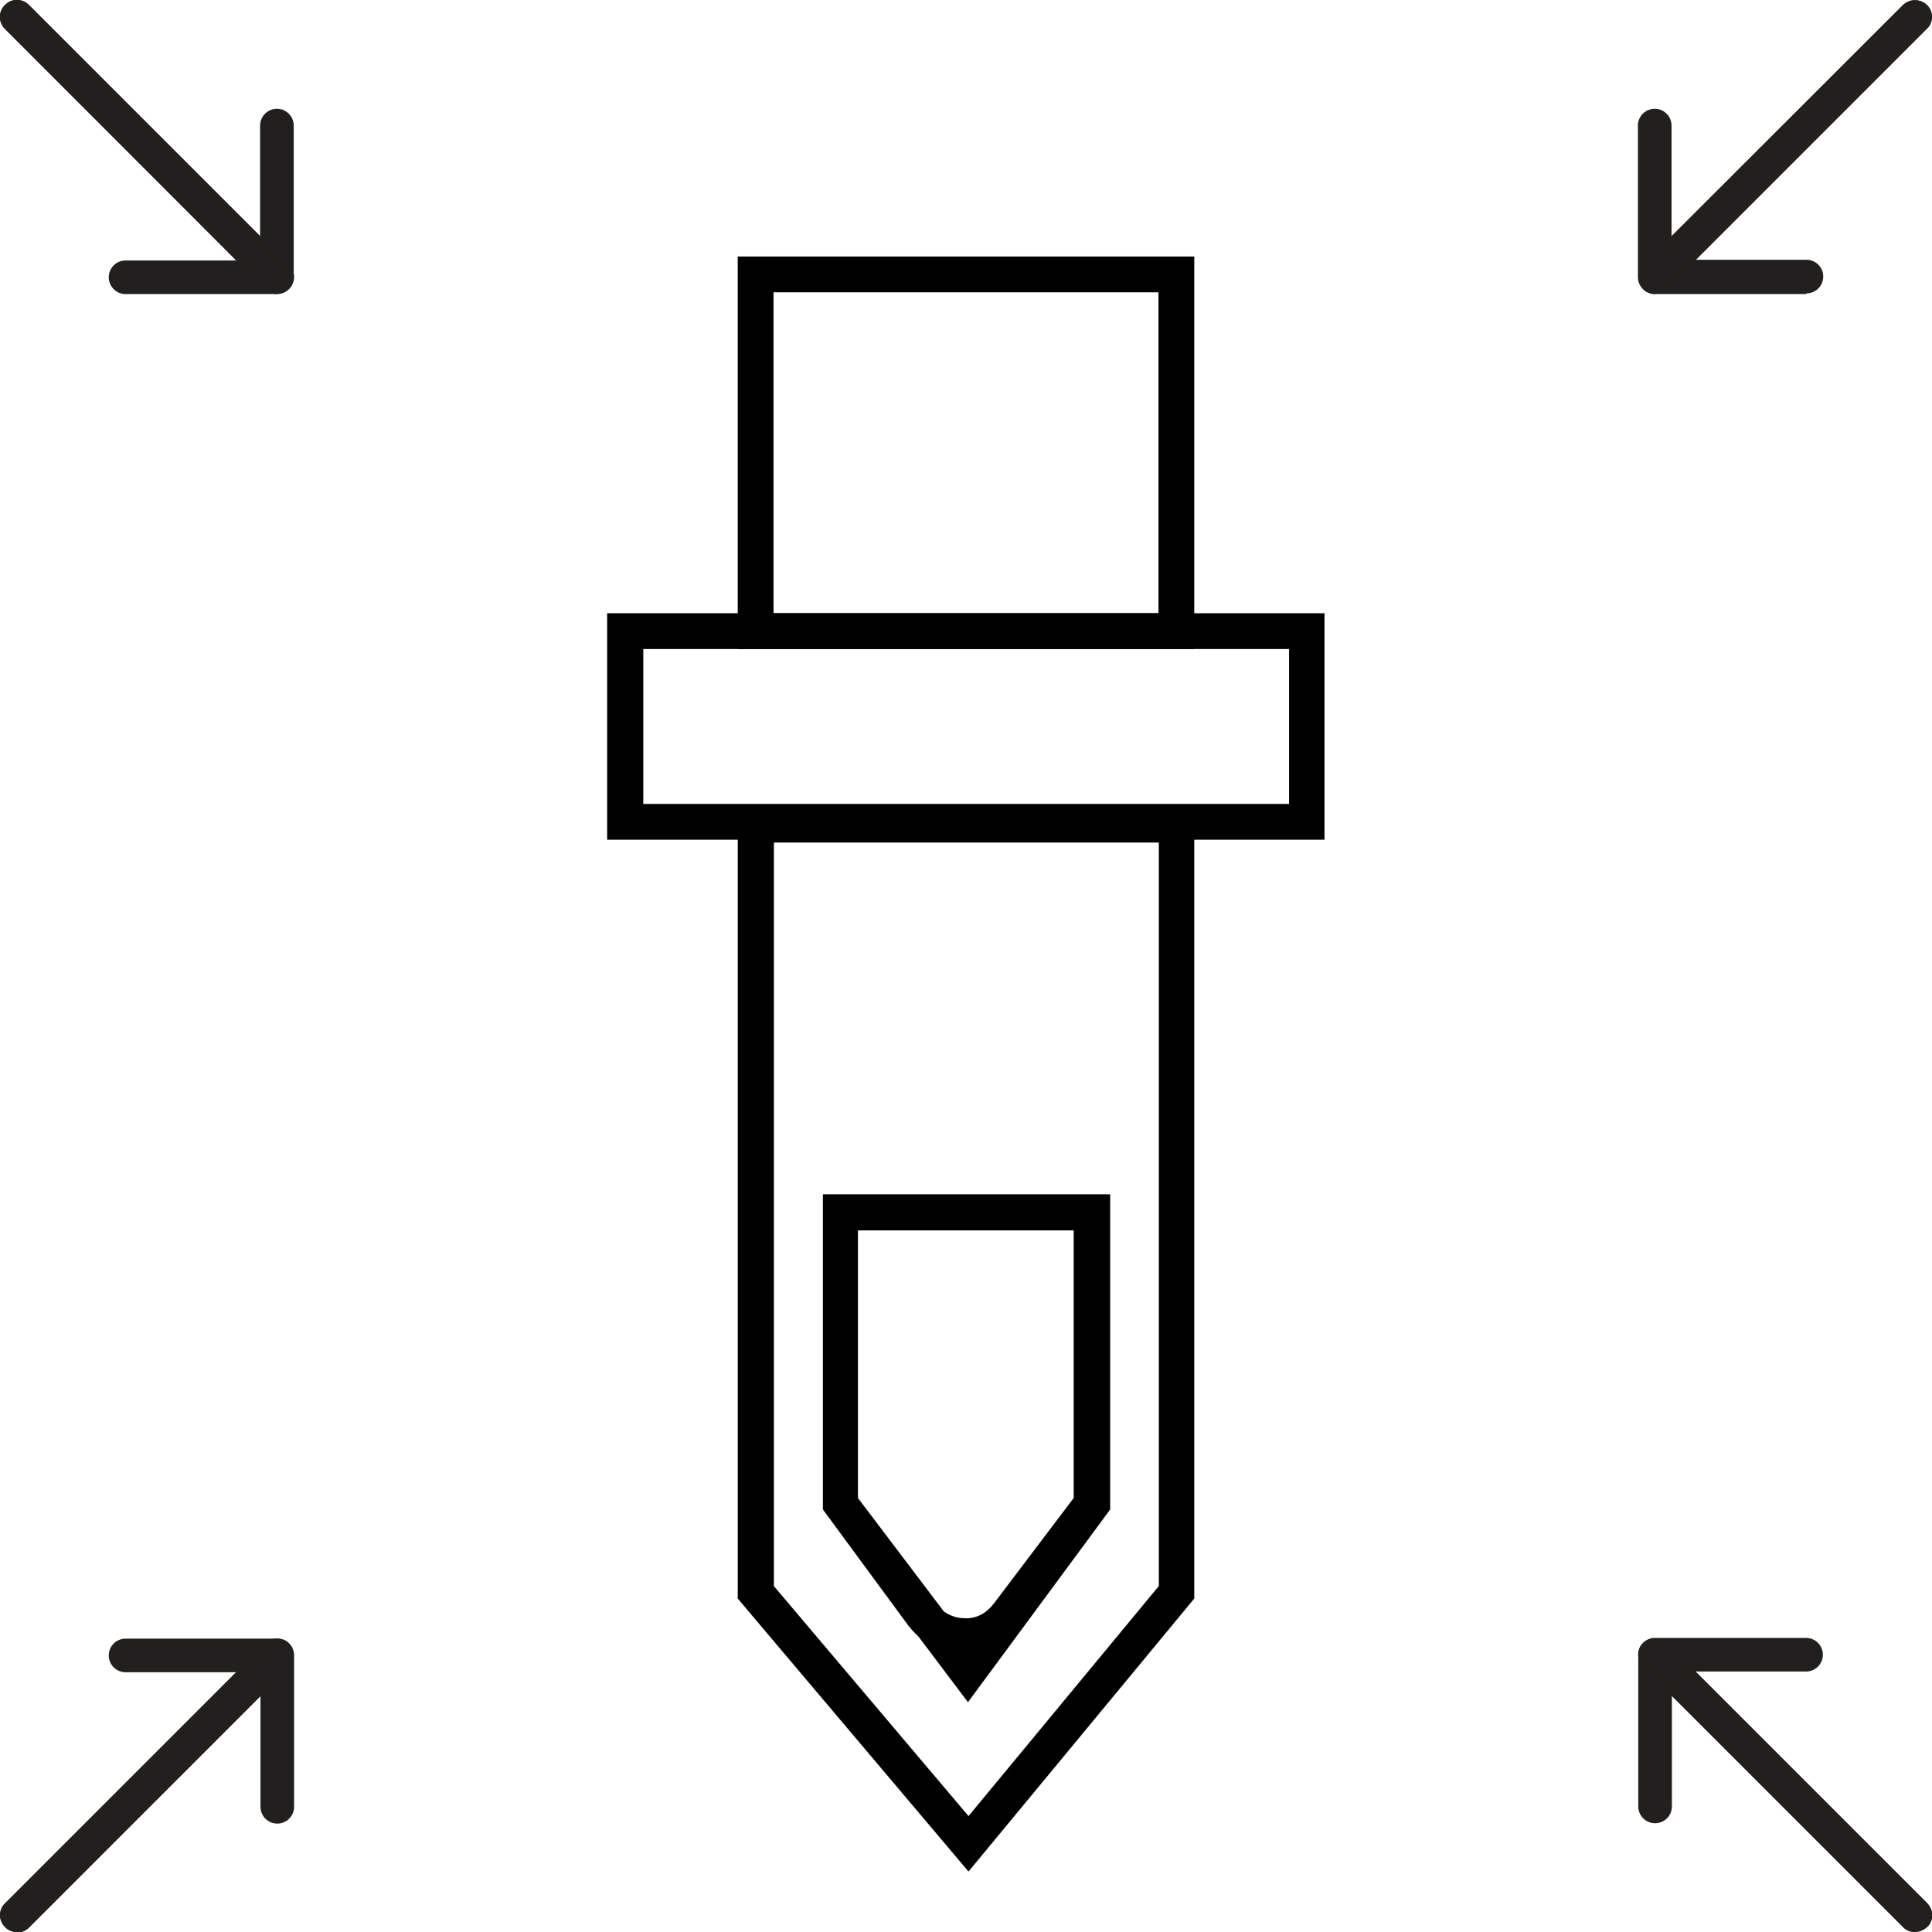 <?xml version="1.0" encoding="UTF-8"?>
<svg id="Layer_1" data-name="Layer 1" xmlns="http://www.w3.org/2000/svg" viewBox="0 0 54 54">
  <defs>
    <style>
      .cls-1 {
        fill: #231f20;
      }

      .cls-2 {
        fill: #221f1f;
      }
    </style>
  </defs>
  <g>
    <path class="cls-1" d="M46.01,46.01s.07-.06.11-.08c.13-.05.28-.02.38.08l7.27,7.27c.14.14.14.36,0,.49s-.36.14-.49,0l-6.68-6.68v3.39c0,.19-.16.35-.35.35s-.35-.16-.35-.35v-4.23c0-.09.04-.18.1-.25Z"/>
    <path class="cls-2" d="M53.52,54c-.13,0-.25-.05-.33-.14l-6.46-6.46v3.09c0,.26-.21.47-.47.47s-.47-.21-.47-.47v-4.23c0-.13.05-.25.14-.33h0s.1-.08.15-.1c.18-.07.38-.03.52.1l7.27,7.27c.09.09.14.21.14.33s-.05.25-.14.33-.21.14-.33.14ZM46.48,46.79l6.89,6.89c.08.09.23.08.31,0,.04-.04.07-.1.07-.16s-.02-.12-.07-.16l-7.27-7.27c-.06-.06-.16-.08-.24-.05-.03.01-.05.03-.07.05-.04.04-.06.1-.06.16v4.23c0,.12.1.22.22.22s.22-.1.22-.22v-3.69Z"/>
  </g>
  <g>
    <path class="cls-1" d="M46.01,46.01c.06-.06.15-.1.25-.1h4.23c.19,0,.35.16.35.35,0,.19-.16.35-.35.35h-3.39s6.68,6.68,6.68,6.68c.14.14.14.36,0,.49s-.36.14-.49,0l-7.27-7.27c-.1-.1-.13-.25-.08-.38.02-.04.04-.08.08-.11Z"/>
    <path class="cls-2" d="M53.52,54c-.13,0-.25-.05-.33-.14l-7.27-7.27c-.13-.14-.17-.34-.1-.52.02-.06.06-.11.1-.15h0c.09-.09.21-.14.33-.14h4.23c.26,0,.47.21.47.47s-.21.47-.47.47h-3.09l6.46,6.46c.09.09.14.21.14.33s-.05.25-.14.33-.21.14-.33.14ZM46.09,46.09s-.04.05-.05.07c-.03.08-.02.18.05.24l7.27,7.27c.08.09.23.08.31,0,.04-.04.07-.1.07-.16s-.02-.12-.07-.16l-6.89-6.89h3.69c.12,0,.22-.1.22-.22s-.1-.22-.22-.22h-4.23c-.06,0-.12.02-.16.06Z"/>
  </g>
  <g>
    <path class="cls-1" d="M7.99,7.99s-.07.06-.11.08c-.13.05-.28.02-.38-.08L.23.72c-.14-.14-.14-.36,0-.49s.36-.14.49,0l6.68,6.68v-3.39c0-.19.16-.35.35-.35s.35.16.35.35v4.23c0,.09-.04.18-.1.25Z"/>
    <path class="cls-2" d="M7.75,8.22c-.12,0-.24-.05-.33-.14L.14.81C-.05.62-.05.32.14.14.32-.05.62-.05.81.14l6.46,6.46v-3.09c0-.26.21-.47.47-.47s.47.21.47.47v4.23c0,.12-.05.25-.14.33-.04.04-.1.08-.15.1-.06.02-.12.04-.18.04ZM.47.25c-.06,0-.11.02-.16.06-.09.09-.09.23,0,.32l7.27,7.27c.06.06.16.08.24.05.03-.01.05-.03.07-.05.04-.04.07-.1.07-.16V3.51c0-.12-.1-.22-.22-.22s-.22.1-.22.22v3.69L.63.32s-.1-.06-.16-.06Z"/>
  </g>
  <g>
    <path class="cls-1" d="M7.99,7.99c-.06.06-.15.1-.25.1H3.51c-.19,0-.35-.16-.35-.35s.16-.35.35-.35h3.39S.23.72.23.72c-.14-.14-.14-.36,0-.49s.36-.14.49,0l7.27,7.27c.1.1.13.25.08.38-.02.04-.04.08-.08.11Z"/>
    <path class="cls-2" d="M7.75,8.22H3.51c-.26,0-.47-.21-.47-.47s.21-.47.47-.47h3.09L.14.81C-.05.62-.05.32.14.14.32-.05.62-.05.81.14l7.27,7.27c.14.14.18.34.1.52-.02.06-.06.11-.1.15-.09.09-.21.14-.33.14ZM3.51,7.52c-.12,0-.22.1-.22.22s.1.22.22.22h4.23c.06,0,.12-.02.16-.07.02-.02.04-.05.05-.07.03-.08.02-.18-.05-.24L.63.32c-.09-.09-.23-.09-.32,0-.09.09-.09.23,0,.32l6.89,6.89h-3.69Z"/>
  </g>
  <g>
    <path class="cls-1" d="M7.99,46.01s.06.07.08.11c.05.13.02.28-.08.38l-7.27,7.27c-.14.14-.36.14-.49,0s-.14-.36,0-.49l6.68-6.68h-3.39c-.19,0-.35-.16-.35-.35,0-.19.16-.35.35-.35h4.23c.09,0,.18.04.25.1Z"/>
    <path class="cls-2" d="M.47,54c-.13,0-.25-.05-.33-.14-.09-.09-.14-.21-.14-.33s.05-.25.14-.33l6.46-6.46h-3.09c-.26,0-.47-.21-.47-.47s.21-.47.47-.47h4.23c.12,0,.25.05.33.14h0s.08.1.1.15c.07.18.03.38-.1.52l-7.27,7.27c-.09.09-.21.14-.33.14ZM3.51,46.03c-.12,0-.22.1-.22.22s.1.22.22.22h3.69L.32,53.37s-.06.1-.06.16.02.12.06.16c.08.09.23.08.32,0l7.27-7.27c.06-.06.08-.16.05-.24-.01-.03-.03-.05-.05-.07-.04-.04-.1-.07-.16-.07H3.51Z"/>
  </g>
  <g>
    <path class="cls-1" d="M7.99,46.01c.06.06.1.15.1.25v4.23c0,.19-.16.35-.35.35s-.35-.16-.35-.35v-3.39s-6.68,6.68-6.68,6.68c-.14.14-.36.14-.49,0s-.14-.36,0-.49l7.27-7.27c.1-.1.25-.13.38-.08.04.02.08.04.11.08Z"/>
    <path class="cls-2" d="M.47,54c-.13,0-.25-.05-.33-.14-.09-.09-.14-.21-.14-.33s.05-.25.14-.33l7.27-7.27c.14-.13.34-.17.52-.1.06.02.11.06.15.1h0c.09.09.14.21.14.34v4.23c0,.26-.21.47-.47.47s-.47-.21-.47-.47v-3.09l-6.46,6.46c-.09.09-.21.14-.33.14ZM7.75,46.03c-.06,0-.11.02-.16.07L.32,53.37s-.07.1-.07.16.02.12.07.16c.08.09.23.08.32,0l6.89-6.89v3.69c0,.12.1.22.22.22s.22-.1.22-.22v-4.23c0-.06-.02-.12-.06-.16-.02-.02-.05-.04-.07-.05-.03-.01-.06-.02-.09-.02Z"/>
  </g>
  <g>
    <path class="cls-1" d="M46.01,7.99s-.06-.07-.08-.11c-.05-.13-.02-.28.08-.38L53.28.23c.14-.14.36-.14.49,0s.14.36,0,.49l-6.68,6.68h3.39c.19,0,.35.16.35.35,0,.19-.16.35-.35.35h-4.23c-.09,0-.18-.04-.25-.1Z"/>
    <path class="cls-2" d="M50.49,8.22h-4.23c-.13,0-.25-.05-.33-.14h0s-.08-.1-.1-.16c-.07-.18-.03-.38.1-.52L53.19.14c.18-.18.48-.18.67,0,.09.09.14.21.14.33s-.05.25-.14.33l-6.46,6.46h3.09c.26,0,.47.21.47.47s-.21.47-.47.47ZM46.09,7.9s.1.06.16.06h4.23c.12,0,.22-.1.22-.22s-.1-.22-.22-.22h-3.69l6.89-6.89s.07-.1.07-.16-.02-.12-.07-.16c-.09-.08-.23-.08-.32,0l-7.27,7.27c-.06.06-.08.16-.05.24.01.03.03.05.05.07Z"/>
  </g>
  <g>
    <path class="cls-1" d="M46.01,7.99c-.06-.06-.1-.15-.1-.25V3.51c0-.19.16-.35.35-.35s.35.16.35.35v3.39S53.28.23,53.28.23c.14-.14.36-.14.49,0s.14.36,0,.49l-7.27,7.27c-.1.1-.25.13-.38.08-.04-.02-.08-.04-.11-.08Z"/>
    <path class="cls-2" d="M46.25,8.22c-.06,0-.12-.01-.18-.04-.06-.02-.11-.06-.15-.1h0c-.09-.09-.14-.21-.14-.34V3.51c0-.26.21-.47.47-.47s.47.21.47.47v3.09L53.19.14c.19-.18.48-.18.67,0,.09.09.14.21.14.33s-.05.25-.14.33l-7.27,7.27c-.09.09-.21.14-.33.14ZM46.09,7.9s.05.04.07.05c.08.03.18.01.24-.05l7.27-7.27s.07-.1.07-.16-.02-.12-.07-.16c-.09-.08-.23-.08-.32,0l-6.89,6.89v-3.69c0-.12-.1-.22-.22-.22s-.22.1-.22.22v4.23c0,.06.02.12.07.16Z"/>
  </g>
  <path d="M37.02,23.47h-20.05v-6.33h20.05v6.33ZM17.98,22.47h18.05v-4.33h-18.05v4.33Z"/>
  <path d="M33.38,18.14h-12.76V7.17h12.76v10.97ZM21.62,17.14h10.76v-8.97h-10.76v8.97Z"/>
  <path d="M27.07,52.31l-6.45-7.63v-22.14h12.76v22.14l-6.31,7.63ZM21.62,44.32l5.45,6.44,5.32-6.43v-20.78h-10.76v20.77Z"/>
  <path d="M27.05,47.57l-1.38-1.83c-.11-.1-.21-.21-.3-.33l-2.37-3.22v-8.81h8.03v8.81l-3.97,5.38ZM26.38,45.04c.17.12.37.19.58.19.32.02.61-.14.81-.4l2.24-2.96v-7.48h-6.03v7.48l2.4,3.17Z"/>
</svg>